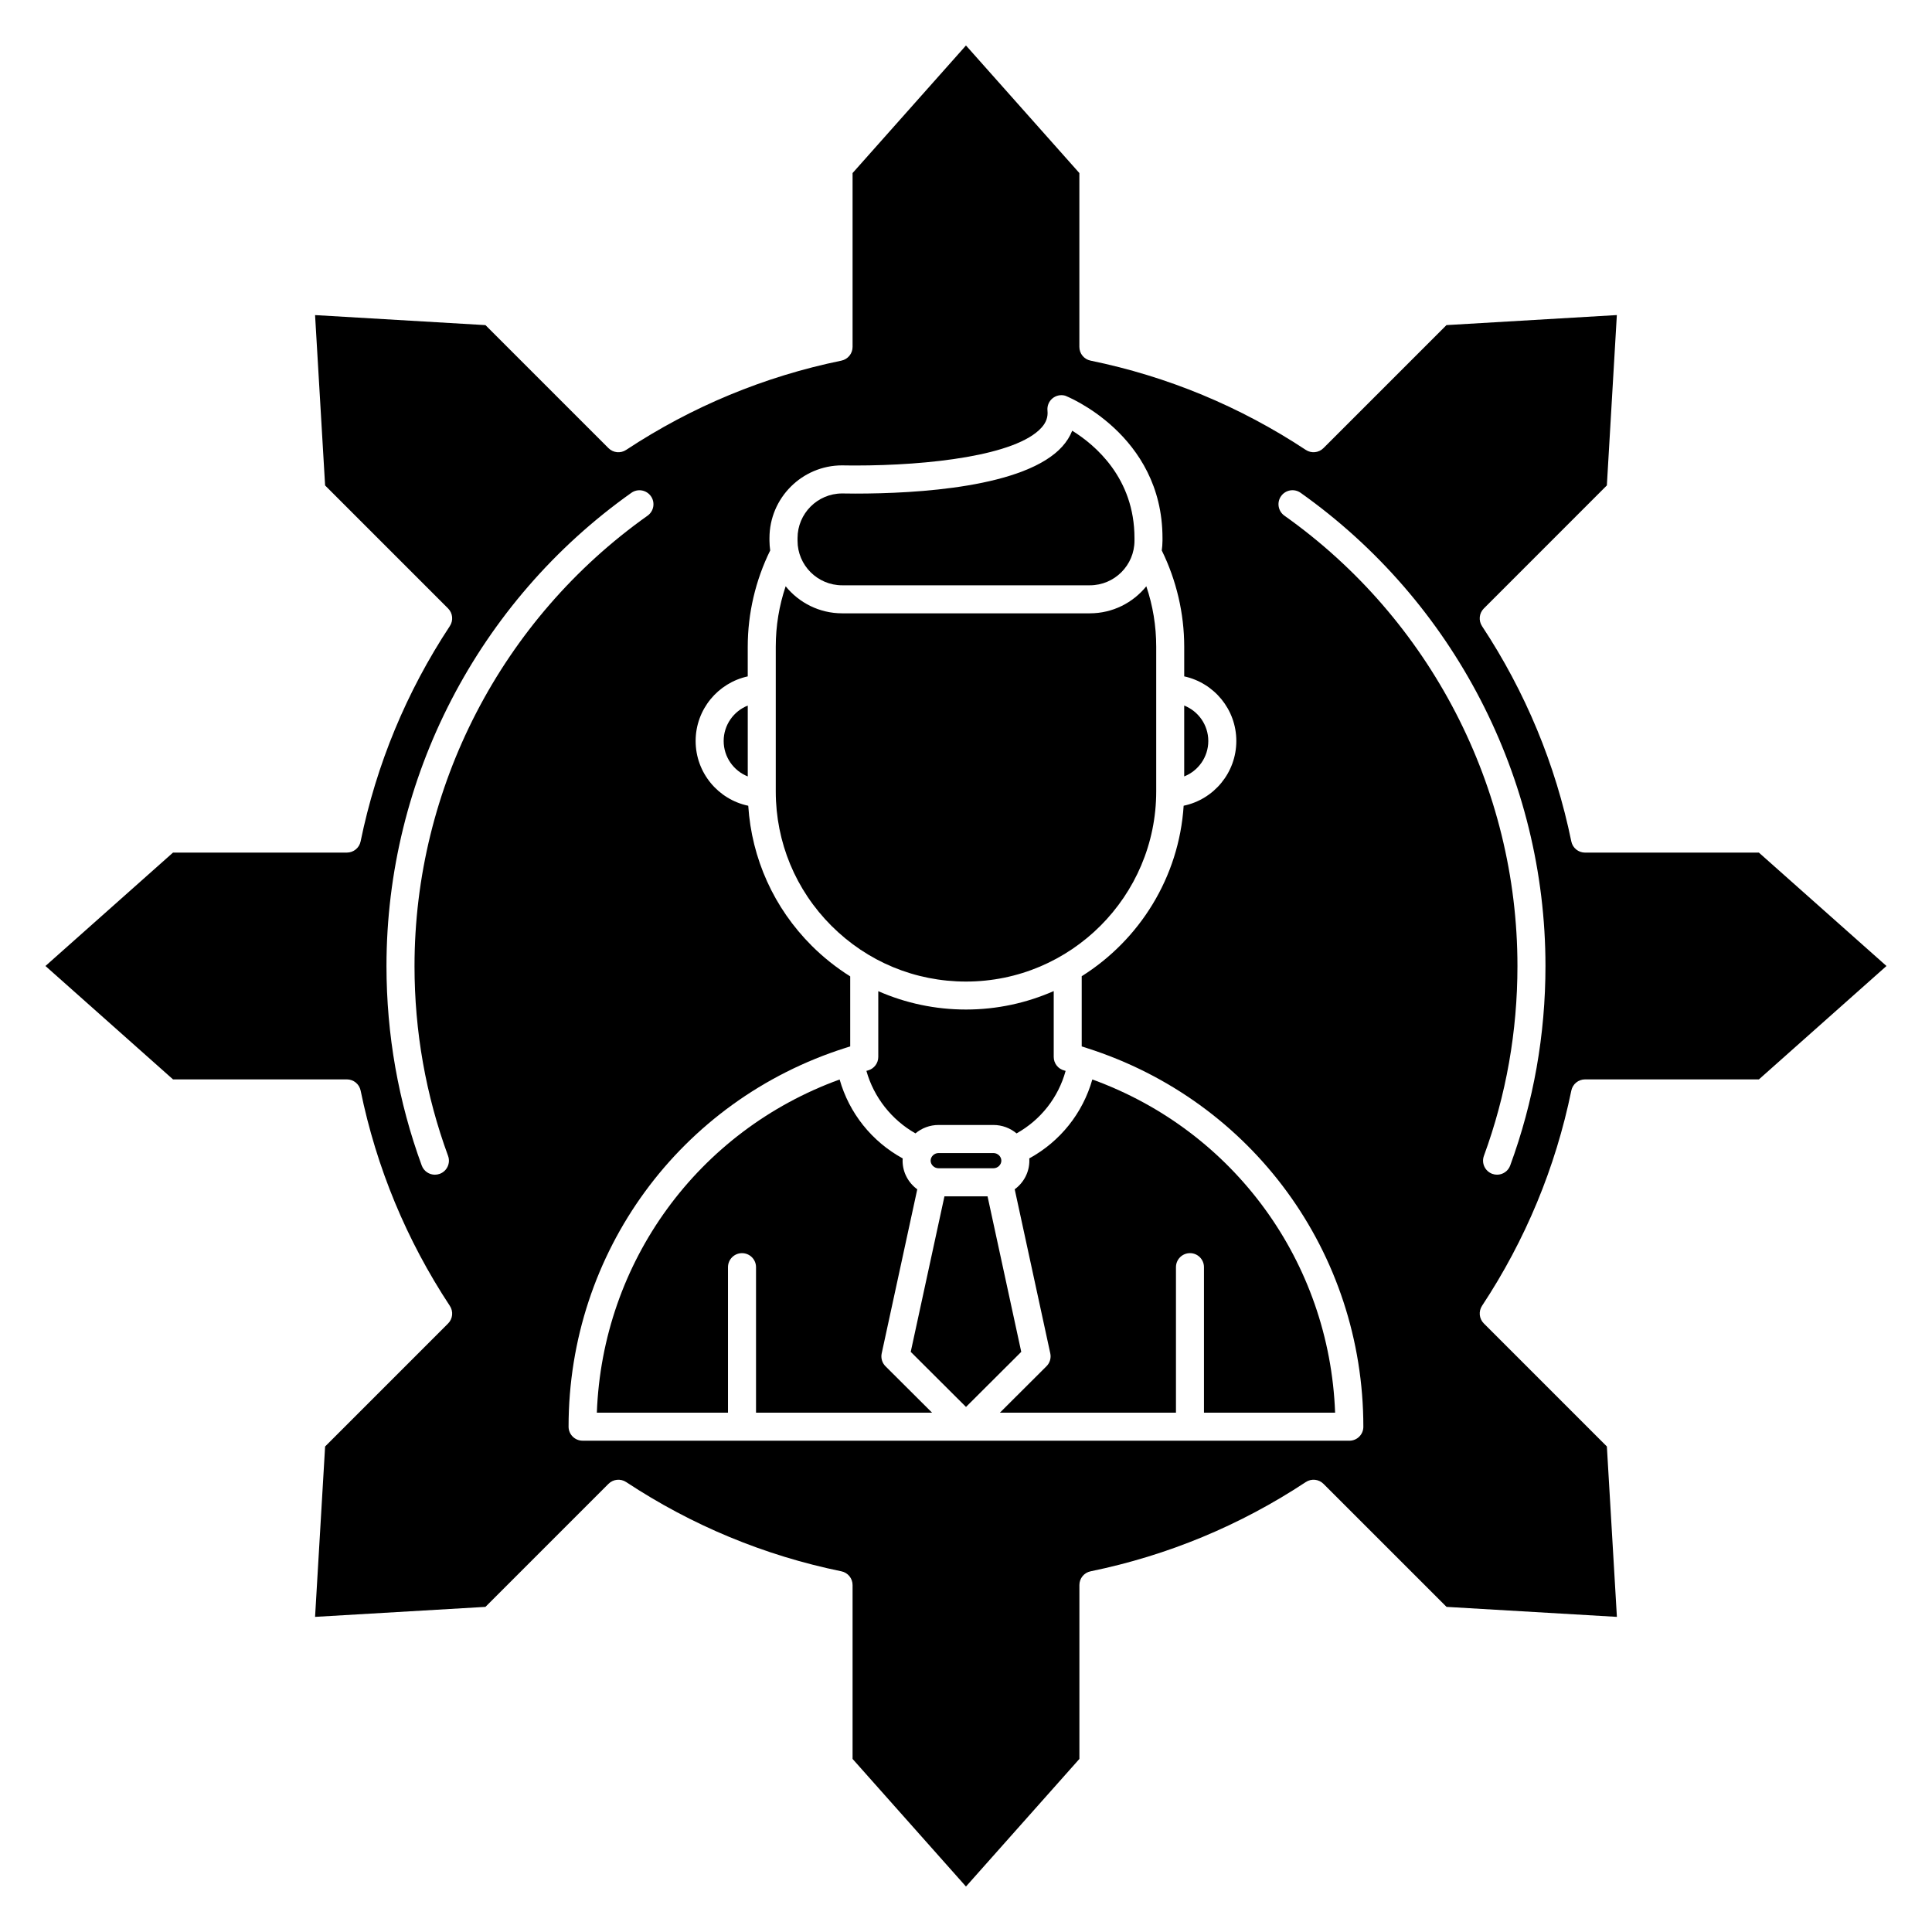 <?xml version="1.0" encoding="UTF-8"?>
<!-- Uploaded to: SVG Repo, www.svgrepo.com, Generator: SVG Repo Mixer Tools -->
<svg fill="#000000" width="800px" height="800px" version="1.1" viewBox="144 144 512 512" xmlns="http://www.w3.org/2000/svg">
 <g>
  <path d="m405.71 461.04h-11.422l-8.934 41.215 14.648 14.598 14.641-14.598z"/>
  <path d="m392.73 449.57c-1.137 0-2.102 0.926-2.102 2.016s0.961 2.016 2.102 2.016h14.539c1.137 0 2.098-0.926 2.098-2.016s-0.957-2.016-2.098-2.016z"/>
  <path d="m377.66 502.66 9.426-43.48c-2.352-1.719-3.891-4.473-3.891-7.594 0-0.195 0.02-0.398 0.031-0.59-8.195-4.5-14.176-11.984-16.715-20.918-37.539 13.613-62.859 48.34-64.34 88.293h34.754v-38.555c0-2.055 1.664-3.715 3.715-3.715s3.715 1.656 3.715 3.715v38.555h46.652l-12.34-12.297c-0.895-0.891-1.273-2.176-1.008-3.414z"/>
  <path d="m450.41 353.72v-38.324c0-5.543-0.891-10.902-2.625-16.027-3.527 4.367-8.922 7.168-14.965 7.168h-65.641c-6.039 0-11.441-2.805-14.973-7.168-1.723 5.129-2.621 10.488-2.621 16.031v11.156 0.012 27.195c0.012 13.441 5.25 26.086 14.766 35.598 9.523 9.516 22.176 14.762 35.648 14.762 27.801 0 50.41-22.613 50.41-50.402z"/>
  <path d="m426.4 427.8c-0.102-0.031-0.188-0.059-0.289-0.09-1.668-0.387-2.863-1.879-2.863-3.613v-17.453c-7.125 3.133-14.984 4.891-23.246 4.891-8.137 0-16.016-1.688-23.25-4.867v17.426c0 1.668-1.113 3.129-2.727 3.582-0.066 0.016-0.137 0.031-0.203 0.055-0.074 0.016-0.141 0.039-0.215 0.059 1.949 6.969 6.672 12.988 13 16.566 1.656-1.387 3.793-2.227 6.121-2.227h14.539c2.336 0 4.481 0.848 6.133 2.231 6.406-3.582 11.066-9.512 13-16.559z"/>
  <path d="m564.05 369.95c-1.762 0-3.281-1.238-3.637-2.969-4.188-20.414-12.148-39.609-23.664-57.055-0.961-1.473-0.77-3.426 0.48-4.672l32.605-32.613 2.648-45.145-45.152 2.66-32.602 32.602c-1.25 1.25-3.203 1.441-4.672 0.473-17.445-11.512-36.633-19.473-57.043-23.66-1.734-0.352-2.969-1.875-2.969-3.637v-46.074l-30.051-33.809-30.051 33.812v46.074c0 1.762-1.246 3.281-2.969 3.637-20.402 4.188-39.598 12.148-57.047 23.66-1.473 0.973-3.422 0.777-4.672-0.473l-32.602-32.602-45.156-2.656 2.66 45.145 32.586 32.59c1.25 1.246 1.445 3.199 0.473 4.672-11.504 17.445-19.457 36.648-23.648 57.066-0.352 1.727-1.875 2.969-3.637 2.969h-46.078l-33.805 30.051 33.805 30.051h46.078c1.762 0 3.285 1.238 3.641 2.973 4.188 20.402 12.137 39.594 23.645 57.051 0.973 1.473 0.777 3.426-0.473 4.672l-32.586 32.59-2.66 45.152 45.152-2.648 32.605-32.605c1.246-1.25 3.199-1.445 4.676-0.48 17.434 11.512 36.625 19.473 57.043 23.66 1.727 0.352 2.969 1.875 2.969 3.641v46.078l30.051 33.816 30.059-33.816v-46.078c0-1.77 1.234-3.285 2.969-3.641 20.41-4.188 39.598-12.148 57.043-23.66 1.473-0.969 3.422-0.77 4.672 0.48l32.613 32.605 45.145 2.648-2.656-45.152-32.602-32.605c-1.254-1.246-1.445-3.199-0.484-4.672 11.516-17.441 19.477-36.633 23.664-57.035 0.352-1.734 1.875-2.973 3.637-2.973h46.078l33.805-30.051-33.805-30.043zm-310.2 30.047c0 17.305 2.988 34.234 8.891 50.316 0.707 1.926-0.281 4.062-2.207 4.766-0.422 0.152-0.852 0.227-1.281 0.227-1.516 0-2.938-0.934-3.488-2.434-6.195-16.902-9.344-34.691-9.344-52.875 0-49.723 24.258-96.59 64.891-125.39 1.676-1.188 3.988-0.789 5.18 0.883 1.184 1.672 0.789 3.988-0.887 5.176-38.672 27.414-61.754 72.027-61.754 119.34zm247.75 125.8h-42.223c-0.012 0-0.016 0.004-0.023 0.004h-118.71c-0.012 0-0.02-0.004-0.031-0.004h-42.219c-2.051 0-3.715-1.664-3.715-3.707 0-46.129 29.512-86.48 73.449-100.41 0.395-0.121 0.789-0.246 1.188-0.367v-18.559c-3.656-2.309-7.09-5.012-10.219-8.141-10.02-10.02-15.895-23.074-16.801-37.082-7.949-1.656-13.945-8.723-13.945-17.16 0-8.387 5.926-15.41 13.809-17.121v-7.856c0-8.848 2.07-17.633 5.953-25.52-0.117-0.852-0.195-1.715-0.195-2.594v-0.691c0-10.621 8.637-19.262 19.262-19.262h0.105c0.031 0 1.273 0.035 3.375 0.035 19.461 0 42.641-2.625 49.332-10.016 1.266-1.395 1.773-2.84 1.602-4.543-0.121-1.215 0.359-2.41 1.285-3.199 0.938-0.789 2.195-1.074 3.375-0.754 0.25 0.07 25.82 10.188 25.82 37.734v0.691c0 0.887-0.082 1.75-0.191 2.602 3.879 7.883 5.949 16.676 5.949 25.52v7.848c7.879 1.707 13.809 8.73 13.809 17.121 0 8.438-5.996 15.504-13.957 17.16-1.238 19.027-11.73 35.574-27.016 45.18v18.602c0.402 0.121 0.805 0.246 1.199 0.379 0.055 0.012 0.105 0.031 0.156 0.047 0.004 0 0.004 0.012 0.004 0.012 43.832 13.965 73.277 54.27 73.277 100.35 0.016 2.043-1.656 3.707-3.703 3.707zm42.621-72.926c-0.551 1.508-1.977 2.434-3.481 2.434-0.43 0-0.863-0.074-1.281-0.227-1.926-0.711-2.91-2.84-2.207-4.766 5.894-16.07 8.887-33.004 8.887-50.316 0-47.312-23.09-91.926-61.758-119.34-1.672-1.184-2.07-3.508-0.883-5.176 1.184-1.672 3.5-2.07 5.176-0.883 40.629 28.797 64.891 75.676 64.891 125.39 0.004 18.188-3.141 35.969-9.344 52.875z"/>
  <path d="m367.18 299.11h65.641c6.523 0 11.828-5.305 11.828-11.828v-0.691c0-15.887-10.41-24.672-16.5-28.449-0.594 1.496-1.48 2.906-2.648 4.203-9.809 10.844-38.562 12.461-54.828 12.461h-0.004c-1.977 0-3.246-0.031-3.527-0.035-6.504 0.023-11.785 5.324-11.785 11.828v0.695c-0.008 6.512 5.301 11.816 11.824 11.816z"/>
  <path d="m433.48 430.07c-2.535 8.934-8.52 16.43-16.711 20.918 0.012 0.191 0.023 0.395 0.023 0.59 0 3.117-1.531 5.875-3.883 7.594l9.426 43.48c0.273 1.238-0.109 2.523-1.004 3.414l-12.344 12.305h46.656v-38.562c0-2.051 1.656-3.715 3.715-3.715 2.051 0 3.707 1.664 3.707 3.715v38.562h34.754c-1.488-39.965-26.805-74.688-64.34-88.301z"/>
  <path d="m464.21 340.37c0-4.258-2.644-7.906-6.383-9.391v18.781c3.738-1.48 6.383-5.129 6.383-9.391z"/>
  <path d="m335.78 340.37c0 4.258 2.644 7.906 6.383 9.391v-18.777c-3.734 1.48-6.383 5.137-6.383 9.387z"/>
 </g>
</svg>